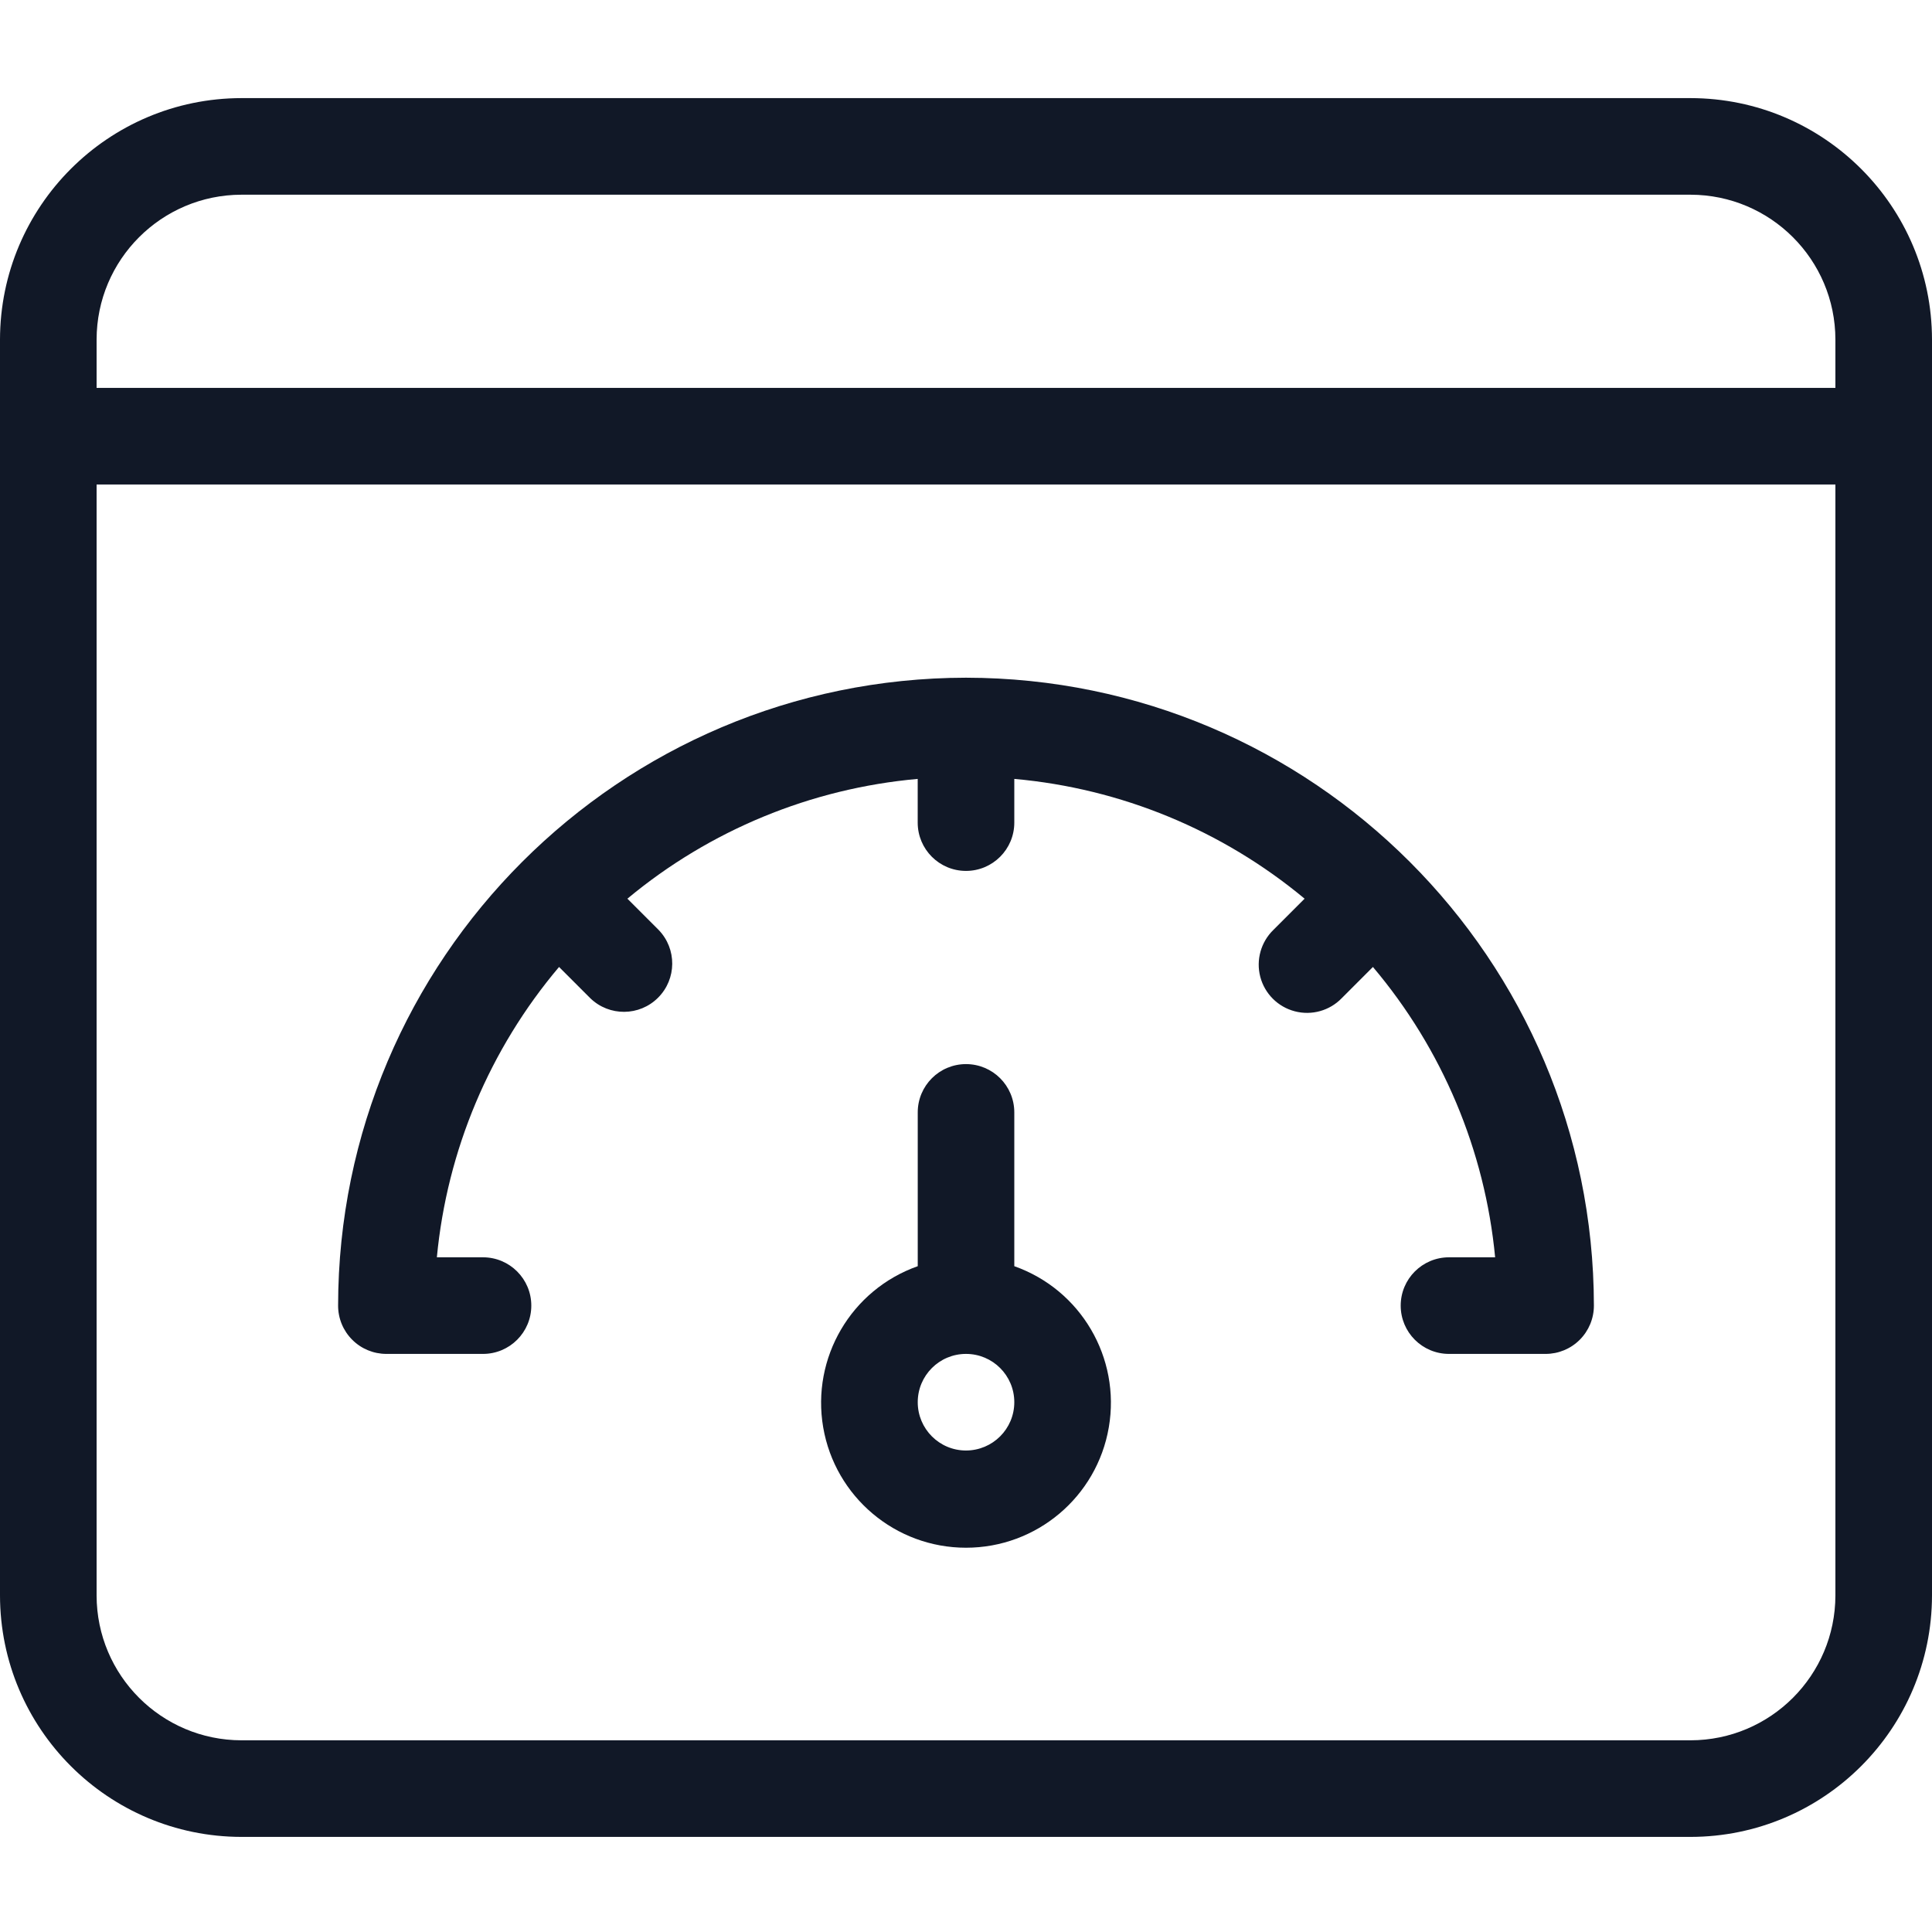 <svg width="50" height="50" viewBox="0 0 50 50" fill="none" xmlns="http://www.w3.org/2000/svg">
<g clip-path="url(#clip0_1433_1492)">
<path d="M43.75 2.539H6.25C2.8 2.543 0.004 5.339 0 8.789V41.289C0.004 44.739 2.8 47.535 6.25 47.539H43.75C47.2 47.535 49.996 44.739 50 41.289V8.789C49.996 5.339 47.2 2.543 43.75 2.539ZM6.25 5.039H43.75C45.82 5.042 47.498 6.719 47.5 8.789V10.039H2.5V8.789C2.502 6.719 4.18 5.042 6.25 5.039ZM43.75 45.039H6.25C4.18 45.037 2.502 43.359 2.5 41.289V12.539H47.5V41.289C47.498 43.359 45.82 45.037 43.75 45.039Z" fill="#111827"/>
<path d="M26.25 32.769V28.789C26.25 28.098 25.691 27.539 25 27.539C24.31 27.539 23.751 28.098 23.751 28.789V32.769C22.028 33.378 20.996 35.139 21.304 36.939C21.613 38.739 23.174 40.055 25 40.055C26.827 40.055 28.388 38.739 28.696 36.939C29.005 35.139 27.973 33.378 26.25 32.769ZM25 37.539C24.31 37.539 23.751 36.979 23.751 36.289C23.751 35.598 24.31 35.039 25 35.039C25.691 35.039 26.25 35.598 26.25 36.289C26.25 36.979 25.691 37.538 25 37.539Z" fill="#111827"/>
<path d="M25 17.539C16.029 17.55 8.76 24.819 8.75 33.789C8.75 34.121 8.881 34.439 9.116 34.673C9.35 34.908 9.668 35.039 10 35.039H12.5C13.19 35.039 13.75 34.48 13.75 33.789C13.75 33.099 13.19 32.539 12.5 32.539H11.306C11.569 29.771 12.673 27.149 14.468 25.025L15.277 25.834C15.767 26.309 16.549 26.303 17.031 25.82C17.514 25.337 17.52 24.557 17.045 24.066L16.237 23.258C18.368 21.485 20.988 20.404 23.75 20.158V21.289C23.75 21.979 24.309 22.539 25 22.539C25.69 22.539 26.25 21.979 26.25 21.289V20.158C29.011 20.404 31.632 21.485 33.763 23.258L32.955 24.066C32.632 24.38 32.502 24.845 32.616 25.281C32.731 25.718 33.072 26.058 33.508 26.172C33.944 26.287 34.409 26.158 34.723 25.834L35.531 25.025C37.327 27.149 38.43 29.771 38.694 32.539H37.5C36.809 32.539 36.25 33.099 36.25 33.789C36.25 34.48 36.809 35.039 37.5 35.039H40C40.332 35.039 40.649 34.908 40.884 34.673C41.118 34.439 41.25 34.121 41.25 33.789C41.239 24.819 33.97 17.55 25 17.539Z" fill="#111827"/>
</g>
<defs>
<clipPath id="clip0_1433_1492">
<rect width="50" height="50" fill="white"/>
</clipPath>
</defs>
</svg>
